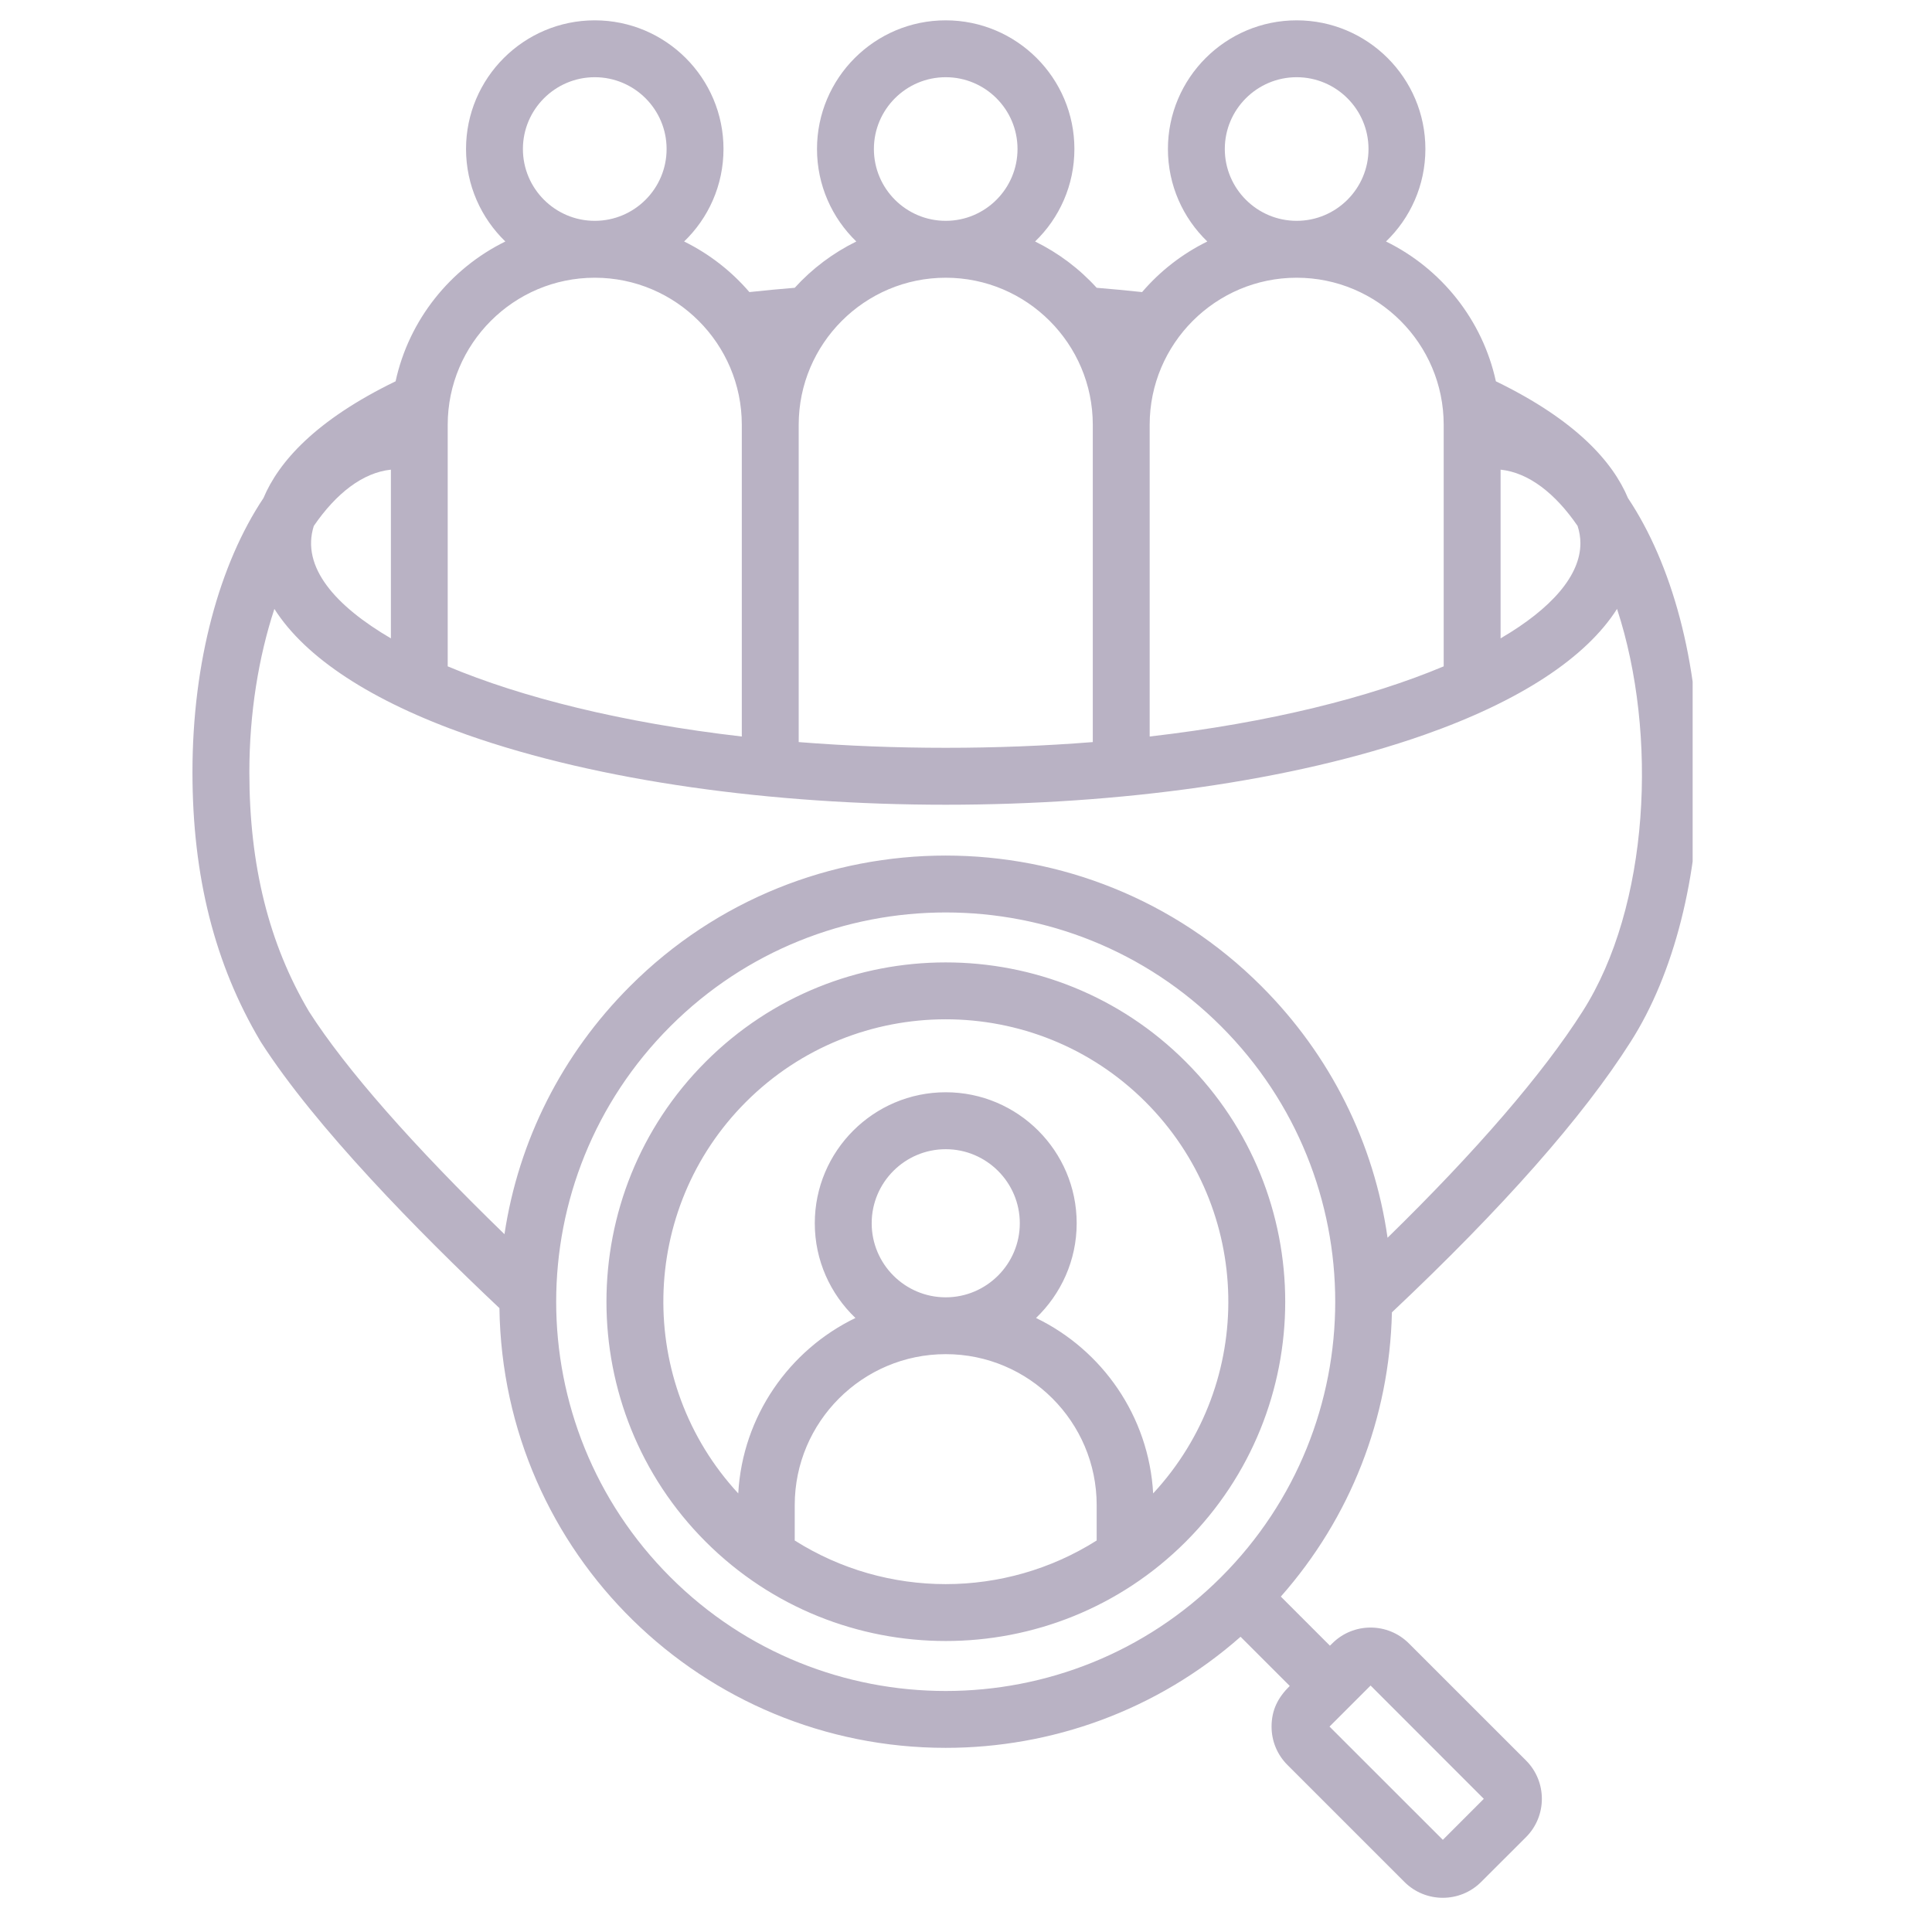 <svg xmlns="http://www.w3.org/2000/svg" xmlns:xlink="http://www.w3.org/1999/xlink" width="150" zoomAndPan="magnify" viewBox="0 0 112.5 112.5" height="150" preserveAspectRatio="xMidYMid meet" version="1.0"><defs><clipPath id="01851dca0b"><path d="M 11.199 1.18 L 98.562 1.18 L 98.562 110.941 L 11.199 110.941 Z M 11.199 1.18 " clip-rule="nonzero"/></clipPath></defs><g clip-path="url(#01851dca0b)"><path fill="#b9b2c4" d="M 67.148 86.961 C 66.898 82.465 64.18 78.609 60.328 76.746 C 61.781 75.352 62.695 73.395 62.695 71.23 C 62.695 67.023 59.273 63.602 55.07 63.602 C 50.867 63.602 47.445 67.023 47.445 71.23 C 47.445 73.395 48.352 75.352 49.812 76.746 C 45.957 78.609 43.238 82.465 42.988 86.961 C 37.027 80.516 37.176 70.426 43.438 64.164 C 49.852 57.75 60.289 57.75 66.703 64.164 C 72.957 70.418 73.152 80.48 67.148 86.961 Z M 50.758 71.23 C 50.758 73.605 52.691 75.543 55.07 75.543 C 57.445 75.543 59.383 73.605 59.383 71.23 C 59.383 68.852 57.445 66.918 55.07 66.918 C 52.691 66.918 50.758 68.852 50.758 71.23 Z M 46.277 89.703 C 51.633 93.09 58.5 93.09 63.859 89.703 L 63.859 87.641 C 63.859 82.797 59.918 78.852 55.07 78.852 C 50.223 78.852 46.277 82.797 46.277 87.641 Z M 69.043 61.824 C 61.34 54.113 48.801 54.113 41.094 61.824 C 33.387 69.527 33.387 82.07 41.094 89.777 C 48.801 97.48 61.336 97.484 69.043 89.777 C 76.77 82.051 76.77 69.543 69.043 61.824 Z M 39.035 91.836 C 47.875 100.676 62.262 100.676 71.105 91.836 C 79.965 82.977 79.965 68.621 71.105 59.762 C 62.266 50.922 47.879 50.922 39.035 59.762 C 30.172 68.621 30.168 82.977 39.035 91.836 Z M 17.996 58.906 C 20.141 62.254 24.047 66.699 29.375 71.867 C 30.195 66.418 32.719 61.391 36.691 57.422 C 46.824 47.285 63.312 47.285 73.449 57.422 C 77.469 61.441 80.008 66.547 80.797 72.074 C 85.957 67.035 89.855 62.512 92.156 58.891 C 96.051 52.781 96.555 42.762 94.16 35.457 C 92.355 38.297 88.52 40.824 82.926 42.793 C 67.488 48.215 42.652 48.215 27.215 42.793 C 21.617 40.824 17.781 38.297 15.977 35.457 C 15.062 38.242 14.52 41.523 14.52 44.965 C 14.52 50.395 15.656 54.957 17.996 58.906 Z M 18.273 30.625 C 19.578 28.723 21.125 27.52 22.762 27.348 L 22.762 37.172 C 19.547 35.293 17.512 33.02 18.273 30.625 Z M 34.633 16.172 C 39.352 16.172 43.195 20.016 43.195 24.734 L 43.195 42.887 C 36.215 42.082 30.363 40.605 26.07 38.801 L 26.07 24.734 C 26.074 20.016 29.91 16.172 34.633 16.172 Z M 30.449 8.676 C 30.449 6.371 32.328 4.496 34.633 4.496 C 36.941 4.496 38.816 6.371 38.816 8.676 C 38.816 10.984 36.941 12.859 34.633 12.859 C 32.328 12.859 30.449 10.984 30.449 8.676 Z M 55.07 16.172 C 59.789 16.172 63.633 20.016 63.633 24.734 L 63.633 43.211 C 58.062 43.656 52.078 43.656 46.508 43.211 L 46.508 24.734 C 46.508 20.016 50.348 16.172 55.07 16.172 Z M 55.07 4.496 C 57.375 4.496 59.25 6.371 59.25 8.676 C 59.25 10.984 57.375 12.859 55.07 12.859 C 52.762 12.859 50.887 10.984 50.887 8.676 C 50.887 6.371 52.762 4.496 55.07 4.496 Z M 75.504 16.172 C 80.227 16.172 84.066 20.016 84.066 24.734 L 84.066 38.801 C 79.777 40.605 73.926 42.082 66.945 42.887 L 66.945 24.734 C 66.945 20.016 70.785 16.172 75.504 16.172 Z M 71.32 8.676 C 71.32 6.371 73.199 4.496 75.504 4.496 C 77.809 4.496 79.688 6.371 79.688 8.676 C 79.688 10.984 77.809 12.859 75.504 12.859 C 73.199 12.859 71.32 10.984 71.32 8.676 Z M 92.027 31.633 C 92.027 33.492 90.375 35.422 87.379 37.172 L 87.379 27.348 C 89.012 27.52 90.559 28.723 91.863 30.625 C 91.973 30.965 92.027 31.301 92.027 31.633 Z M 79.809 98.148 L 86.402 104.746 L 84.016 107.133 L 77.418 100.539 Z M 81.051 76.418 C 87.504 70.336 92.18 65.035 94.949 60.668 C 97.48 56.715 98.93 50.992 98.93 44.965 C 98.93 38.504 97.34 32.816 94.797 29.004 C 93.914 26.895 91.77 24.469 87.105 22.203 C 86.324 18.621 83.922 15.637 80.707 14.062 C 82.121 12.703 83 10.789 83 8.676 C 83 4.543 79.637 1.184 75.504 1.184 C 71.371 1.184 68.008 4.543 68.008 8.676 C 68.008 10.789 68.891 12.703 70.301 14.062 C 68.84 14.781 67.551 15.785 66.504 17.008 C 65.633 16.914 64.746 16.832 63.859 16.758 C 62.852 15.648 61.633 14.73 60.273 14.062 C 61.688 12.699 62.562 10.789 62.562 8.676 C 62.562 4.543 59.203 1.184 55.066 1.184 C 50.934 1.184 47.574 4.543 47.574 8.676 C 47.574 10.789 48.453 12.699 49.863 14.062 C 48.504 14.73 47.285 15.648 46.277 16.758 C 45.395 16.828 44.508 16.914 43.637 17.008 C 42.586 15.785 41.297 14.781 39.836 14.062 C 41.25 12.703 42.129 10.789 42.129 8.676 C 42.129 4.543 38.766 1.184 34.633 1.184 C 30.5 1.184 27.137 4.543 27.137 8.676 C 27.137 10.789 28.02 12.703 29.426 14.062 C 26.219 15.637 23.816 18.621 23.035 22.203 C 18.367 24.469 16.227 26.895 15.34 29.004 C 12.797 32.816 11.207 38.508 11.207 44.965 C 11.207 51.02 12.5 56.141 15.16 60.625 C 15.168 60.641 15.18 60.656 15.188 60.672 C 18.367 65.637 24.395 71.75 29.082 76.172 C 29.285 90.504 40.953 101.777 55.066 101.777 C 61.207 101.777 67.344 99.621 72.238 95.309 L 75.102 98.172 C 74.426 98.836 74.043 99.562 74.043 100.539 C 74.043 101.383 74.371 102.176 74.965 102.77 L 81.781 109.586 C 83.012 110.816 85.016 110.816 86.246 109.586 L 88.859 106.977 C 90.09 105.746 90.09 103.742 88.859 102.512 L 82.039 95.695 C 80.809 94.465 78.805 94.465 77.578 95.695 L 77.441 95.828 L 74.582 92.969 C 78.637 88.375 80.91 82.574 81.051 76.418 Z M 81.051 76.418 " fill-opacity="1" fill-rule="evenodd"/></g></svg>